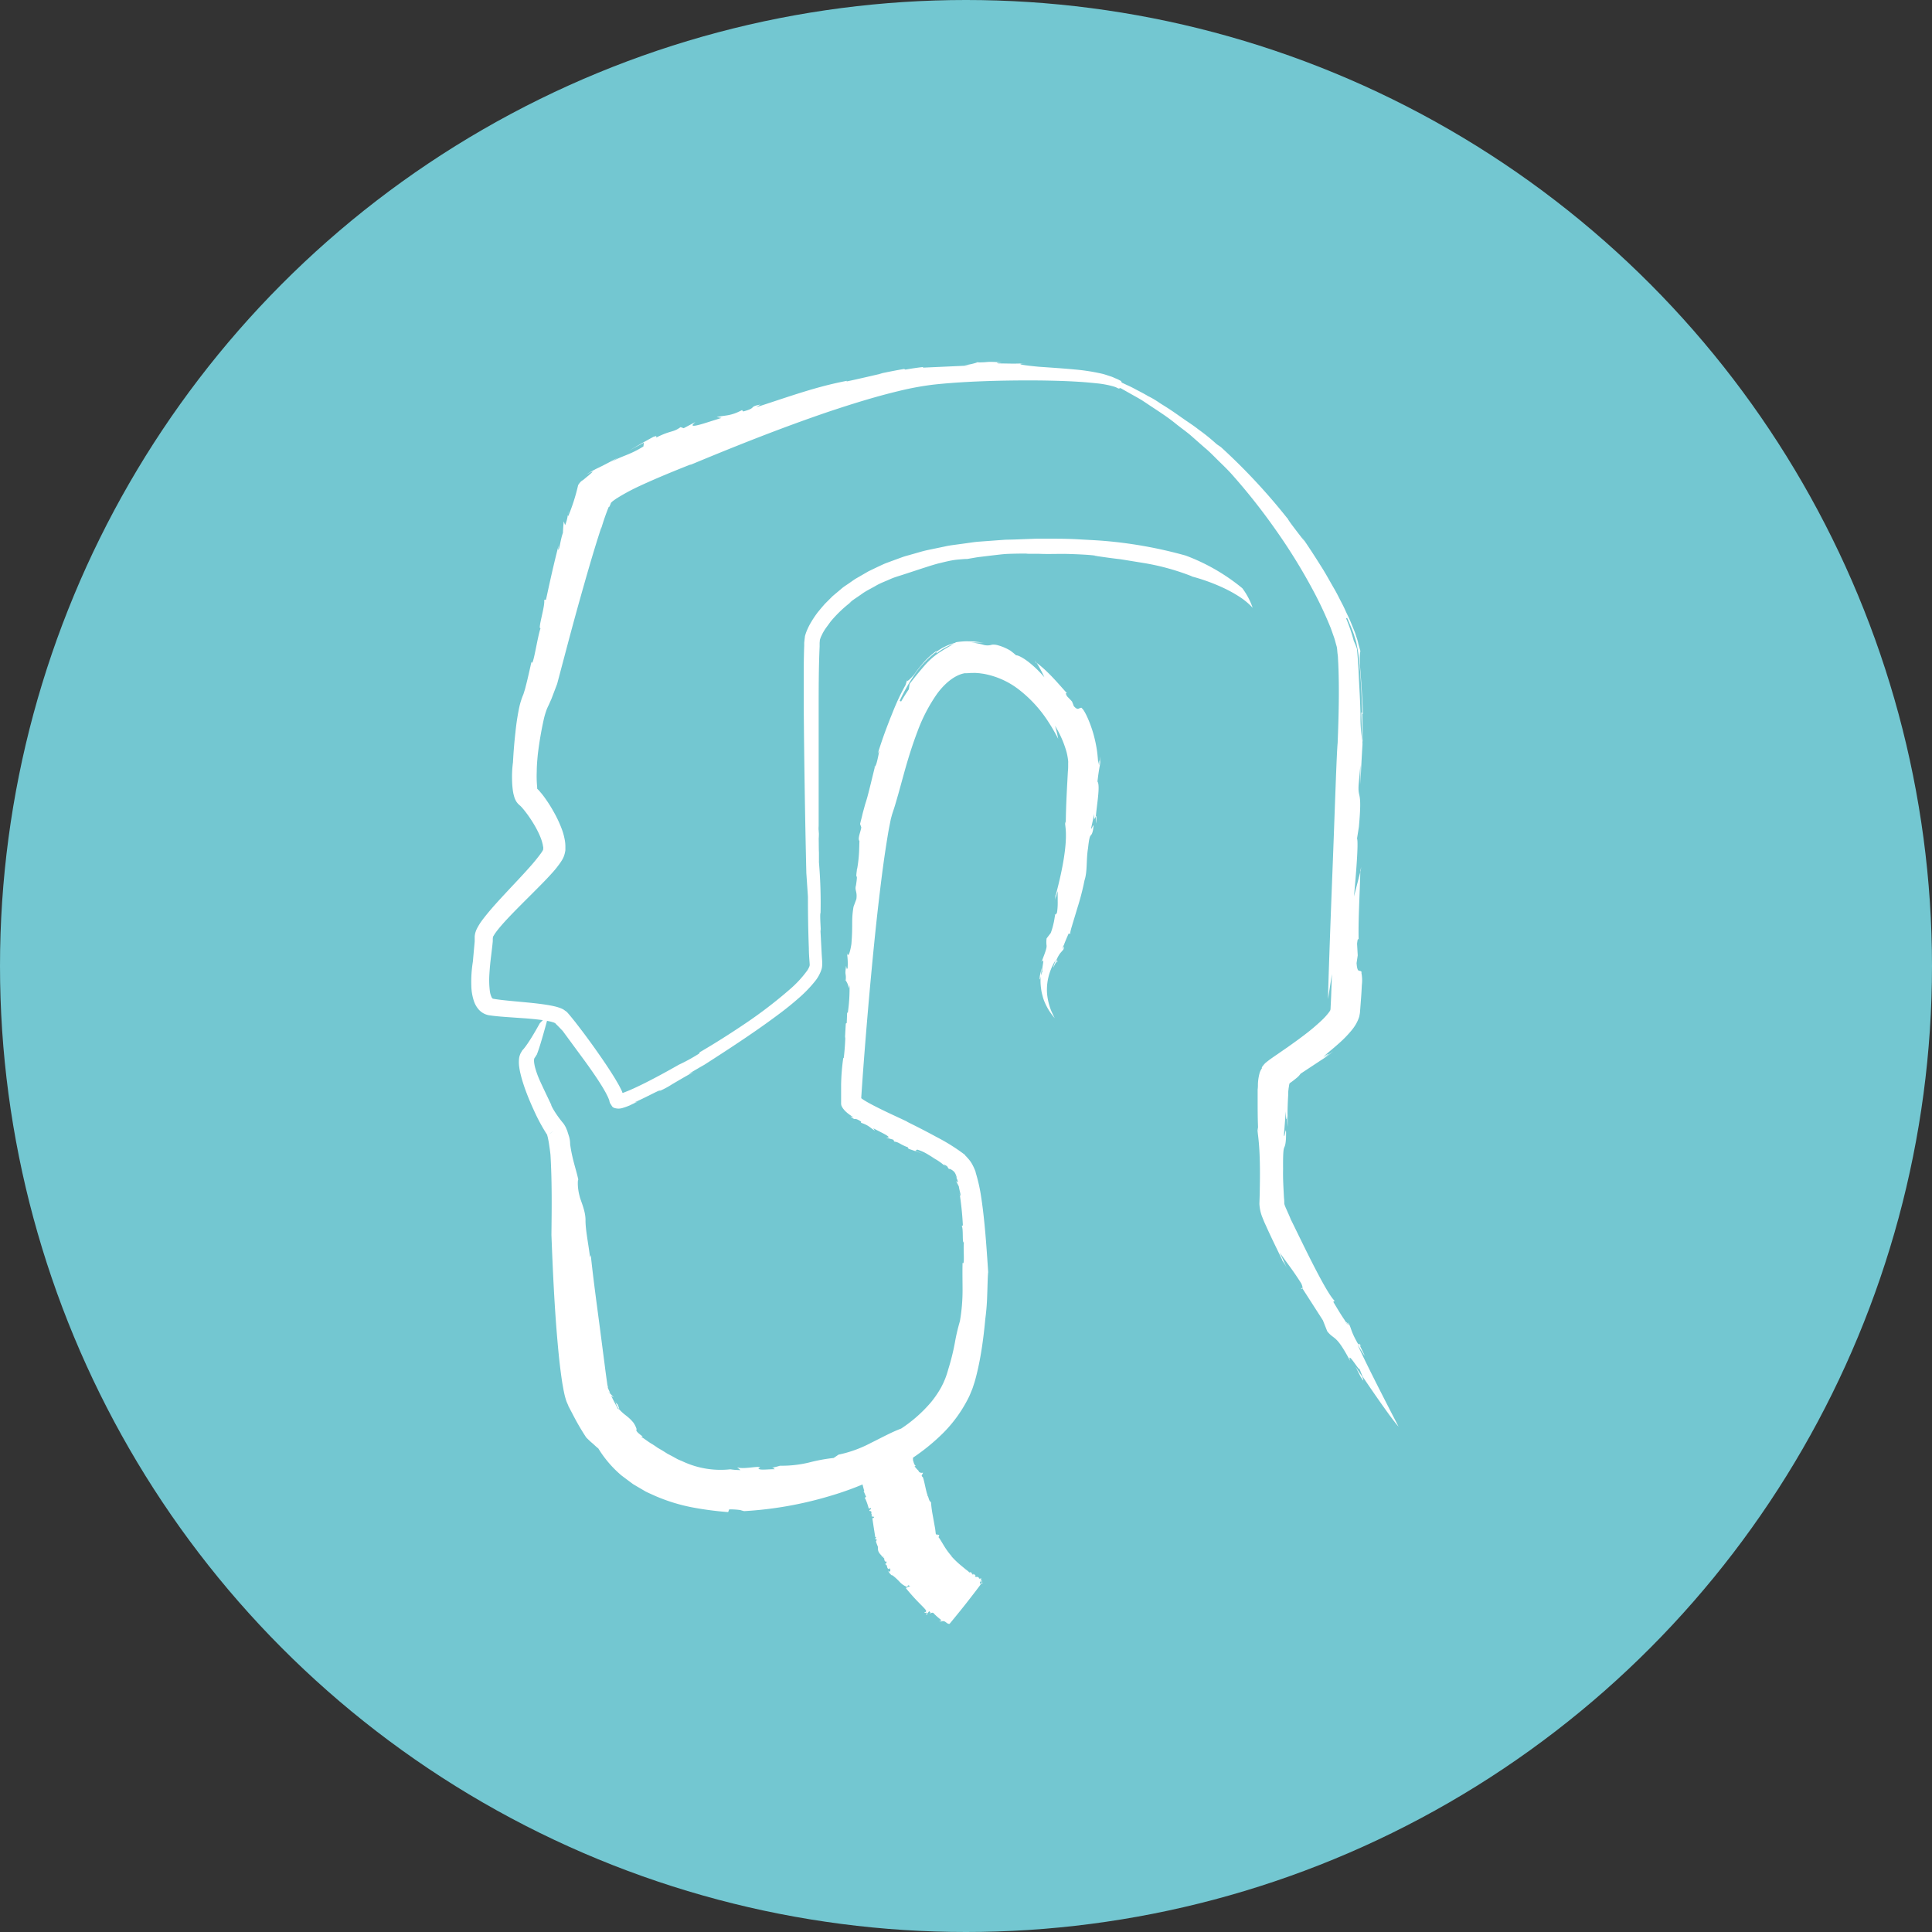 <?xml version="1.0" encoding="UTF-8"?> <svg xmlns="http://www.w3.org/2000/svg" viewBox="0 0 500 500"><rect x="0" y="0" width="500" height="500" fill="#333333" stroke="none"/> <defs> <style>.cls-1{fill:#73c7d1;}.cls-2{fill:#fff;}</style> </defs> <g id="Layer_14" data-name="Layer 14"> <circle class="cls-1" cx="250" cy="250" r="250"></circle> </g> <g id="Layer_10" data-name="Layer 10"> <path class="cls-2" d="M165.28,284.85c.36-.16.54-.26,0,0Z"></path> <path class="cls-2" d="M252.55,93.74h.3c.21-.06.41-.1.61-.14Z"></path> <path class="cls-2" d="M299.71,104l.25.16S300,104.16,299.71,104Z"></path> <path class="cls-2" d="M147.19,132.24a3.06,3.06,0,0,0-.21.84A6.82,6.82,0,0,1,147.19,132.24Z"></path> <path class="cls-2" d="M211.77,219.28v.21c0-.17,0-.35,0-.52Z"></path> <path class="cls-2" d="M211.87,220.25c0,1.06-.07-.3-.09-.76-.05,1.17,0,2.35,0,3.55C211.87,223,211.82,220.77,211.87,220.25Z"></path> <path class="cls-2" d="M307.88,149l-.46-.12Z"></path> <path class="cls-2" d="M157.29,131.18c-.06.19-.13.41-.19.58A1.92,1.92,0,0,0,157.29,131.18Z"></path> <path class="cls-2" d="M283.54,143.91l-.29.14C283.5,144,283.56,144,283.54,143.91Z"></path> <path class="cls-2" d="M253.46,93.61l.35,0Z"></path> <path class="cls-2" d="M333.19,134s0,.13.07.24l.08.1Z"></path> <path class="cls-2" d="M348.7,342.63a.38.38,0,0,0,.06-.18l-.71-.61A6.31,6.31,0,0,0,348.7,342.63Z"></path> <path class="cls-2" d="M352.57,191.72c0,.06.05.2.08.21,0-1.05,0-3.82-.1-7.37l-.26-.22Z"></path> <path class="cls-2" d="M343.7,258.55l1-6.47c-.06,1.71-.12,3.35-.17,4.91s-.13,2.84-.19,4.15a1.07,1.07,0,0,1-.1.36c0,.08,0,.06-.11.2l-.29.41a16.94,16.94,0,0,1-1.72,1.89,51.66,51.66,0,0,1-4.28,3.64c-1.48,1.14-3,2.23-4.51,3.3l-2.31,1.6c-.48.36-2.35,1.54-3.6,2.62a7.44,7.44,0,0,0-.9,1.13l0,0,0,0,.12.07h0l-.05.08-.1.16-.18.31a4.09,4.09,0,0,0-.29.68,12.46,12.46,0,0,0-.47,3c0,.45,0,.89-.07,1.34l0,1c0,.62,0,1.25,0,1.88,0,2.52,0,5.12.15,7.91l-.18-1c-.09,1.32.31,2.35.51,6.67.1,2.16.16,5.14.07,9.38,0,1.17-.06,2.43-.1,3.78a10.89,10.89,0,0,0,.67,3.25c.4,1,.64,1.6,1,2.35,1.25,2.81,2.67,5.69,4.28,9l-.08,0a12.57,12.57,0,0,1,1.52,2.63l-2.13-4.63c1.72,2.52,3.43,4.57,5.57,8,.36.78.36,1.12.29,1.27l5.31,8.27,1.13,2.85c1.87,2.36,2.15.55,5.93,7.66-.93-3,2.58,3.06,2.41,2,.13.4.5,1.26.78,2,2.66,3.95,7.75,11.34,9.33,13,0,0-8.65-16.63-10.63-21.3,3.47,5.74,1.05,1.42.57.16l-.42-.26c-2-3.47-1.57-3.76-2.54-5.52,0,0-.05.11-.06.18l.2.18c0,.21-.09.15-.26,0-.06.1-.24,0-.81-.94l.16.15c-1-1.37-2.45-3.86-3.1-4.94l.36-.26c-2.32-2.05-9.59-17.59-11.36-21.07-.35-.93-.81-1.88-1.22-2.83a6.48,6.48,0,0,1-.26-.63,2.65,2.65,0,0,1-.2-.64c0-.45,0-.86-.08-1.51-.12-2.38-.29-4.86-.23-7.37-.07-8,.49-4,.75-8,.15-5-.45,1-.52-1l.47-6c.08,3.46.3,1.58.45.95,0-1.59.07-3.45.18-5.29,0-.45,0-.89.08-1.34,0-.25.07-.49.1-.73a4.82,4.82,0,0,1,.12-.68c.05-.23.31-.31.46-.44l.58-.43.75-.6a5.09,5.09,0,0,0,1.11-1.17l5.55-3.66a24.89,24.89,0,0,0,2.93-2.17,17.44,17.44,0,0,1-2.65,1.71c2.43-1.59,1-.94.05-.25.81-.77,2.41-2,4.27-3.68a29.33,29.33,0,0,0,2.91-3c.24-.29.49-.6.73-.94a10,10,0,0,0,1.31-2.53,3.53,3.53,0,0,0,.17-.73,4.43,4.43,0,0,0,.11-.73c.1-1.33.2-2.62.29-3.83s.14-2.19.18-3.1a9.83,9.83,0,0,0-.13-3.29h.14c-.54-1-1.14.57-1.37-2.42l.3-2-.17-3c.22-2,.35-1,.41-1-.14-4.89.28-11.7.43-17.61L350.41,232c.46-5,1.22-14,.79-15l.48-3c.91-10-.33-7-.06-11l.45-5v5c.23-5,.34-7,.58-11v0a1.54,1.54,0,0,1-.06.5l0-.71a35,35,0,0,1-.49-6.75c-.07-2.51-.16-4.74-.31-7.36s-.19-5.54-.62-9.78a16.82,16.82,0,0,0-.8-2,45,45,0,0,0-2-5.87l.26-.11c.33.67.64,1.46,1,2.31s.71,1.74,1,2.77a12.3,12.3,0,0,1,.45,1.56c.1.56.21,1.13.31,1.7a34.2,34.2,0,0,1,.41,3.4c.45,4.52.62,9.18.76,13l.17.13c-.16-4.5-.52-9.61-.78-12.64,0-.74-.06-2.06,0-2.86s.09-1.12.38.29c-.2-.95-.53-2-.8-3a8.8,8.8,0,0,0-.39-1.43l-.43-1.31c-.3-.83-.62-1.56-.91-2.27-.55-1.43-1.18-2.59-1.67-3.7s-1-2-1.5-3-.92-1.79-1.41-2.63c-1-1.7-1.91-3.44-3.23-5.53s-2.9-4.6-5.15-7.85c.25.38.49.77.71,1.17-1.91-2.49-3.84-4.94-4.25-5.72a157,157,0,0,0-17.32-18.6l-1.12-.77a49.28,49.28,0,0,0-4.64-3.75c-1.11-.89-2.31-1.67-3.48-2.47-2.24-1.56-3.58-2.56-6.23-4.18h0l-.49-.32,0,0a22,22,0,0,0-2.72-1.62c-.11,0-.23-.21-3.37-1.82-1-.55-1.56-.81-2.27-1.13l-1.22-.57c-.14,0-.19-.25-.28-.4s-.26-.17-.41-.27a7.46,7.46,0,0,0-1.11-.51c-.28-.12-.58-.27-.87-.38l-.85-.28c-.58-.19-1.15-.39-1.72-.52a51.23,51.23,0,0,0-7.09-1.1c-2.18-.21-4.69-.39-9.19-.7-4.31-.4-6.4-.77-3.53-.87-4,.08-1.8.08-7,0-.81-.16-.25-.19.91-.26-4.65-.31-2.87,0-6.38,0a16.14,16.14,0,0,1-3.33.73l1.37.08-12.16.55.15-.17c-1.56.17-3.11.41-4.64.67l-.32-.16c-2.19.36-4.35.8-6.5,1.26l.9-.12c-1.52.33-6.46,1.51-9.3,2.09l.07-.16c-8.06,1.55-14.39,3.9-23.46,6.84l1.08-.7c-3.22.64-.68.77-4.43,1.79l-.32-.35c-3.06,1.61-4.24,1.26-6.55,1.81l1.25.2-4.24,1.34c-4.67,1.46-3.11.28-2.55-.26l-3,1.59-.81-.28c-2,1.46-2.34.73-6.2,2.65-.41-.07.55-.59-.84-.13-2.1,1.14-4.17,2.31-6.24,3.55,1.27-.72,2.53-1.38,3.8-2.06l-.14,1c-3.82,2.36-5.57,2.37-8.39,4.07.63-.41,1.26-.85,1.89-1.24-2.33,1.27-3.61,1.93-4.67,2.45-.54.28-1,.46-1.54.77a12.4,12.4,0,0,0-2,1.24l.86-.53a4.22,4.22,0,0,1,.6-.23c.12,0,.15,0,0,.14s-.39.34-.94.84c-.88.7-1.18,1-1.47,1.2a3.27,3.27,0,0,0-.52.37,5,5,0,0,0-.71.93,50.13,50.13,0,0,1-2.55,8,.45.45,0,0,1-.11-.39,10.51,10.51,0,0,1-.71,2.75l-.36-1q-.14,1.5-.21,3c-.68,1.82-.9,4.65-1.24,4.3l.13-1.09c-1.22,4.68-2.25,9.36-3.26,14.05l-.48.09c.3,1.54-1.73,7.61-.94,7.31-.88,2.57-1.95,10.42-2.34,8.69-.52,2.25-.95,4.28-1.42,6.06-.11.42-.22.93-.34,1.28l-.33,1.05a19.65,19.65,0,0,0-1.06,3.31,60.44,60.44,0,0,0-1,6.5c-.26,2.31-.49,4.83-.64,7.8a27.63,27.63,0,0,0-.24,4.43,22.66,22.66,0,0,0,.25,3.17l.11.58.18.68a5.26,5.26,0,0,0,.57,1.31,1.54,1.54,0,0,0,.21.29c0,.05.11.07.1.15l.13.13.26.26.13.12.07.06,0,0h0l.12.09.36.37c2.32,2.64,4.8,6.77,5.39,9.42.1.33.1.57.17.85s0,.47,0,.5,0,.09,0,.13l0,.08-.08.17a8.46,8.46,0,0,1-.51.79,44.77,44.77,0,0,1-2.84,3.49c-2,2.27-4.08,4.42-6.11,6.61s-4.09,4.38-6.15,7.08a15.4,15.4,0,0,0-1.51,2.42l-.18.4-.17.52a5.43,5.43,0,0,0-.17,1.07l0,.63,0,.57c-.15,1.67-.31,3.41-.47,5.23a32.57,32.57,0,0,0-.4,6.32,13.36,13.36,0,0,0,.65,3.83,6.4,6.4,0,0,0,1.25,2.23,4.63,4.63,0,0,0,2.68,1.5c1.8.26,3.33.37,5,.49l4.72.33c1.54.13,3,.27,4.44.48.7.11,1.37.24,2,.39l.41.13.21.06.13.07a.72.72,0,0,1,.29.17l.14.17c.55.52,1.16,1.17,1.74,1.78l5.88,8c1.09,1.51,2.2,3.09,3.27,4.71.52.82,1.06,1.64,1.53,2.47.24.42.48.83.68,1.24l.31.62.38.9c0,.24.11.46.17.7l.29.46.3.46a1.25,1.25,0,0,0,.44.32,3.54,3.54,0,0,0,2.37,0c.45-.13.93-.31,1.27-.44l.66-.29,1-.48,1.19-.57a3.45,3.45,0,0,1-1.19.37c2.43-1,6.93-3.48,6.71-3.11l-.56.32a22.06,22.06,0,0,0,3.61-1.9c2-1.17,4.37-2.57,5.64-3.21l-1.46.58,4.16-2.43-1.08.71c8.81-5.64,15.13-9.83,21.1-14.35,1.49-1.13,2.94-2.31,4.38-3.58a33.19,33.19,0,0,0,4.19-4.32,9.48,9.48,0,0,0,1.73-3.15,4.25,4.25,0,0,0,.17-1.18v-.53l0-.38-.11-1.56c-.11-2.15-.23-4.42-.36-6.85.33,2.58-.24-3.84.05-4.1a125.5,125.5,0,0,0-.42-13.14s0,0,0-.28l-.07-7.06c.44,4.21-.37-5.07,0-1.21,0-9.21,0-19.8,0-30.76,0-5.46,0-11.07.25-16.5l0-.51c0-.16,0-.28,0-.42l.07-.81c.1-.25.16-.49.27-.75l.39-.81c.28-.54.61-1.08,1-1.61s.73-1,1.12-1.54a32.89,32.89,0,0,1,5.55-5.26l-.76.48c1-.86,2.17-1.55,3.3-2.37s2.44-1.42,3.63-2.12,2.49-1.15,3.63-1.67,2.27-.82,3.21-1.13c3.79-1.22,8.31-2.78,9.85-3.08,1.07-.27,2.13-.52,3.08-.69s1.82-.22,2.48-.28c1.32-.11,1.86-.09.92,0,1.17-.17,2.31-.41,3.49-.57l3.63-.44c1.26-.13,2.57-.33,4-.38s2.94-.08,4.59-.07c.56.11,2,0,3.77.07s4,0,6.11,0c4.25.09,8.24.35,8.32.57l.08,0c2.09.31,4.14.6,6.2.83l6.15,1a61.39,61.39,0,0,1,12.38,3.45,4.75,4.75,0,0,1-.47-.09,49.31,49.31,0,0,1,8.58,3.08,33.85,33.85,0,0,1,4,2.21,17.59,17.59,0,0,1,3.5,2.91,18.41,18.41,0,0,0-2.67-5.06,51.18,51.18,0,0,0-14.64-8.45,113.1,113.1,0,0,0-22.18-3.89c-1.86-.13-3.72-.21-5.57-.32s-3.72-.15-5.57-.16-3.71,0-5.57,0l-5.58.21-2.22.05-2.23.16-4.46.33c-.74.05-1.48.14-2.22.25l-2.22.31-2.23.3c-.74.1-1.48.21-2.21.38l-4.42.92c-1.47.3-2.91.78-4.36,1.17-.73.22-1.46.39-2.18.64l-2.14.78-2.14.79c-.71.27-1.4.62-2.09.93l-2.52,1.21-2.43,1.41c-.41.24-.82.46-1.21.71l-1.16.81c-.77.56-1.57,1-2.3,1.66l-2.18,1.83-2,2c-.64.72-1.26,1.46-1.87,2.21a26.45,26.45,0,0,0-1.66,2.46,16.55,16.55,0,0,0-1.37,2.83c-.09.28-.19.57-.26.85l-.11.86-.09.86c0,.29,0,.47,0,.72-.07,1.84-.1,3.63-.12,5.42,0,3.58,0,7.15,0,10.71q.17,21.39.67,42.74l.41,6.1c0,4.2.06,8.69.24,13.38,0,1.17.09,2.36.18,3.59.05.84.06.64,0,1a5.29,5.29,0,0,1-.59,1.16,28.66,28.66,0,0,1-4.58,4.94,117.39,117.39,0,0,1-11.4,8.74c-4,2.7-7.94,5.2-11.82,7.46l-.21.38a45,45,0,0,1-5.23,2.87c-2.87,1.64-5.78,3.23-8.72,4.71-1.47.73-2.95,1.45-4.43,2.06l-1.08.43-.2.07s-.12,0-.16,0a.52.52,0,0,0-.06-.16s0-.05,0-.07l-.18-.41-.38-.75c-.26-.51-.53-1-.8-1.44-.53-.94-1.1-1.83-1.67-2.72-1.14-1.78-2.33-3.5-3.53-5.21s-2.43-3.39-3.68-5.06l-1.91-2.49-1-1.24c-.37-.45-.62-.76-1.18-1.38l-.86-.62a6.18,6.18,0,0,0-.8-.37,11.37,11.37,0,0,0-1.35-.42c-.85-.2-1.65-.35-2.45-.47-1.59-.24-3.14-.41-4.68-.56l-4.57-.43c-1.48-.15-3-.3-4.33-.54a.3.3,0,0,1-.2-.08s0-.06-.09-.09a1.12,1.12,0,0,1-.13-.21,5.23,5.23,0,0,1-.47-1.63,23.13,23.13,0,0,1-.11-4.44c.09-1.55.25-3.13.45-4.73l.29-2.42.13-1.28c0-.4,0-1.08.06-1s0-.07,0-.13.09-.19.17-.31a9,9,0,0,1,.52-.81c.41-.57.89-1.15,1.38-1.73,1-1.16,2.08-2.3,3.18-3.44,2.2-2.26,4.47-4.48,6.72-6.76,1.13-1.14,2.25-2.29,3.35-3.52.55-.61,1.09-1.24,1.64-2a13.17,13.17,0,0,0,.81-1.17,5.82,5.82,0,0,0,.75-1.68,8.88,8.88,0,0,0,.21-1l0-.86a8.86,8.86,0,0,0-.12-1.59,16.26,16.26,0,0,0-.69-2.71,30.79,30.79,0,0,0-2.13-4.64,36.8,36.8,0,0,0-2.67-4.17c-.26-.34-.51-.68-.81-1a6.7,6.7,0,0,0-.45-.53l-.27-.28-.13-.13,0,0,0,0,.08.09h0a.31.31,0,0,1-.11-.16.36.36,0,0,1,0-.1.09.09,0,0,0,0-.05l0-.2a29.42,29.42,0,0,1-.11-4.05c0-1.42.13-2.86.26-4.28a90.45,90.45,0,0,1,1.64-9.59,21.4,21.4,0,0,1,.77-2.44c.08-.16.15-.32.22-.48l.21-.43.69-1.55,1.49-3.91q1.35-5.1,2.73-10.3t2.8-10.31c1.92-6.84,3.86-13.7,5.94-20l-.09.5c.29-1,.61-2,.93-2.93s.66-1.82,1-2.68c.13-.19.21-.19.18,0l.09-.28.08-.17.14-.33a1.8,1.8,0,0,0,.09-.28l.06-.11a.3.3,0,0,1,.08-.07l.12-.12.16-.15.25-.19c.34-.24.68-.5,1.12-.76a53.1,53.1,0,0,1,5.89-3.14c4.33-2,9-3.9,13.18-5.55l-.45.26c12-5,23.93-9.74,35.93-13.82,6-2,12-3.88,18.08-5.34a76,76,0,0,1,9-1.67c3.06-.34,6.18-.56,9.31-.73,6.27-.32,12.57-.41,18.86-.35,3.15.05,6.3.13,9.43.33,1.57.09,3.13.24,4.68.4a24.15,24.15,0,0,1,4.41.82l.48.15c.17.07.36.17.53.25l.27.13a1.12,1.12,0,0,0,.37-.08.28.28,0,0,1,.3.05l.26.15,2.07,1.17,2.07,1.16,1,.59,1,.66c2.63,1.78,5.34,3.43,7.81,5.46,1.25,1,2.55,1.91,3.77,2.94l3.6,3.17c1.23,1,2.35,2.18,3.5,3.31s2.31,2.23,3.39,3.42A157.46,157.46,0,0,1,330,136.91a147.67,147.67,0,0,1,10.25,16.67,97.78,97.78,0,0,1,4.16,9l.81,2.29c.28.77.42,1.48.65,2.22s.19,1.46.3,2.18a8.25,8.25,0,0,1,.1,1.18l.07,1.24c.3,6.7.11,13.72-.16,20.62-.27,2.55-.74,17.85-1.34,33.16S343.7,256.09,343.7,258.55Z"></path> <path class="cls-2" d="M337,333.5l-.12-.19C336.58,333.48,336.85,333.7,337,333.5Z"></path> <path class="cls-2" d="M352,225.35c0,.13,0,.25,0,.37l.33-1.38Z"></path> <path class="cls-2" d="M333.25,291.6c0-3.33,0-3.48-.14-3A23,23,0,0,0,333.25,291.6Z"></path> <path class="cls-2" d="M352.17,356.38c.93,1.5.72.83.34-.15l-1.71-2.54C351.28,354.56,351.68,355.49,352.17,356.38Z"></path> <path class="cls-2" d="M351.78,348.05l.51.32C351.67,347.54,351.62,347.62,351.78,348.05Z"></path> <path class="cls-2" d="M199.72,379.78c-.22,0-.32,0,0,0Z"></path> <path class="cls-2" d="M218.82,253.91a1.09,1.09,0,0,1,0-.18,2.48,2.48,0,0,1-.17-.38Z"></path> <path class="cls-2" d="M221.67,225.17a1.16,1.16,0,0,0,0-.18C221.66,225,221.61,225,221.67,225.17Z"></path> <path class="cls-2" d="M247.25,304.27a1.9,1.9,0,0,0,.17.35C247.37,304.51,247.32,304.4,247.25,304.27Z"></path> <path class="cls-2" d="M159.27,362.83l.07.09a2.11,2.11,0,0,1-.06-.29Z"></path> <path class="cls-2" d="M159.76,363.16c.19.56-.26,0-.42-.24a4,4,0,0,0,.86,1.73C160.39,364.54,159.75,363.5,159.76,363.16Z"></path> <path class="cls-2" d="M138.73,273.19l-.13.3A3,3,0,0,0,138.73,273.19Z"></path> <path class="cls-2" d="M249.85,299a5.22,5.22,0,0,1,.43.39A2,2,0,0,0,249.85,299Z"></path> <path class="cls-2" d="M142.57,285.74l.23.06C142.67,285.71,142.6,285.71,142.57,285.74Z"></path> <path class="cls-2" d="M218.66,253.35l0-.21A1.6,1.6,0,0,0,218.66,253.35Z"></path> <path class="cls-2" d="M226.17,198.5a.26.26,0,0,0,.21-.1l0-.07Z"></path> <path class="cls-2" d="M275.17,245.42a.24.24,0,0,0,.14,0v-.58A2.54,2.54,0,0,0,275.17,245.42Z"></path> <path class="cls-2" d="M246.94,166.55c0-.05.11-.11.11-.14a13.53,13.53,0,0,0-4.72,2.3l.07.36A17.3,17.3,0,0,1,246.94,166.55Z"></path> <path class="cls-2" d="M273.86,191.2a30,30,0,0,0-.82-3.37,26.93,26.93,0,0,1,2.91,6.53,15.37,15.37,0,0,1,.49,2.61,3.09,3.09,0,0,1,0,.51v.6c0,.52,0,1-.07,1.56-.22,4.21-.49,8.3-.55,13.59l-.13-.6c-.15.76.21,1.39.17,3.93s-.48,7.06-2.65,15.16h-.08a4.12,4.12,0,0,1-.28,1.67c.3-.9.59-1.81.88-2.75,0,.87,0,1.69,0,2.57a16.89,16.89,0,0,1-.17,2.91c-.16.45-.35.57-.49.59l-.21,1.26-.11.62-.12.5a16.89,16.89,0,0,1-.7,2.37l-1.07,1.4a7.13,7.13,0,0,0,0,1.92c0,.73-.33,1.62-1.34,4.23.62-.89.51-.23.37.65s-.29,1.95-.06,1.63a8.35,8.35,0,0,0-.51,1.45,14.52,14.52,0,0,0,.12,3.16,10.78,10.78,0,0,0,.36,1.76,9.9,9.9,0,0,0,.55,1.67A15.59,15.59,0,0,0,271.8,262a16.83,16.83,0,0,0,1.16,1.5s-.37-.7-.87-1.82a15.68,15.68,0,0,1-1.12-4.66,14,14,0,0,1,.7-5.31,14.7,14.7,0,0,1,1.6-3.34c-.76,1.91-.74,2.23-.6,1.9a14.49,14.49,0,0,1,.82-1.54l-.08-.31c1-2.23,1.47-2,2-3.07,0,0-.09,0-.15,0v.17c-.12.07-.15,0-.14-.15s-.13-.15.14-.73v.13c.33-.94,1-2.5,1.32-3.19l.38.13a5,5,0,0,1,.16-1c.1-.44.29-1,.44-1.55.36-1.17.8-2.62,1.24-4.1a65.6,65.6,0,0,0,1.87-7.22c.78-2.33.41-5.36.91-8.31.5-4.74.77-2.33,1.29-4.7.46-3-.51.57-.46-.63l.78-3.54c-.07,2.08.24,1,.42.6.25-3.09,1.18-8,.41-9,.25-2.1.43-3.17.57-3.94a7.69,7.69,0,0,0,.1-2.52c0,.37,0,.93-.09,1.43s-.13.76-.21.78a4.07,4.07,0,0,0,.11-1c0-.18,0-.22-.06-.15a5.3,5.3,0,0,0-.21,1c0-.28-.06-.94-.11-1.56s-.13-1.38-.24-2.15a34.29,34.29,0,0,0-1.1-4.87c-1-3.22-2.38-5.93-2.88-6l.13-.07c-.86-.23-.86.93-2.13-.46-.14-.41-.3-.79-.46-1.19-.41-.47-.86-.92-1.3-1.37-.6-1.12-.1-.73,0-.77-2.07-2.27-4.79-5.6-7.86-7.88a30.66,30.66,0,0,1,2,3.74,28.39,28.39,0,0,0-4-3.89c-1.48-1.16-2.9-1.88-3.29-1.78-.49-.44-1-.85-1.53-1.24a12.8,12.8,0,0,0-3.2-1.37,3.88,3.88,0,0,0-1.54-.15,3.86,3.86,0,0,1-2.11.06,14.15,14.15,0,0,0-1.59-.38l-.81-.16-.87-.09.86,0,.82,0c.54,0,1.09,0,1.63.09-.81-.17-1.5-.2-2.13-.3s-1.24-.07-1.81-.1a14.4,14.4,0,0,0-1.73.05,15.19,15.19,0,0,0-1.93.26l0,0a.84.84,0,0,1,.36,0l-.47.17c-.34.39-2,1.19-4,2.53a18.82,18.82,0,0,0-3.65,3.26c-1.12,1.28-2.34,2.75-3.9,4.78l-.18,1.36c-.7,1-1.37,2.09-2,3.17l-.38-.18A50.21,50.21,0,0,1,236.4,175a24.33,24.33,0,0,1,5.93-6.3l0-.23a20.31,20.31,0,0,0-3.5,3.2c-.47.57-.93,1.12-1.32,1.62s-.72,1-1,1.36c-.61.71-2.28,2.52-1.58.88-.22.59-.39,1.18-.58,1.77a51.27,51.27,0,0,0-2.51,5.08c-.6,1.36-1,2.47-1.47,3.58-.85,2.23-1.77,4.49-3.2,9.05l.41-.75c-.39,1.86-.71,3.7-1.14,4.13-.69,2.75-1.34,5.57-2,8-.17.6-.34,1.16-.51,1.66-.19.69-.37,1.36-.55,2s-.27,1.17-.42,1.71-.25,1-.37,1.48l.31.88c-.16,1.18-1,2.88-.48,3.53l-.08,2.55a35,35,0,0,1-.47,4.43h0l-.08.34s0,0,0,0c-.52,3.62.36,0-.26,4.15-.4,1.31.37,1.53.1,3.55l-.74,2c-.61,3.65-.12,4.33-.55,9.66-.4,2.54-.94,3.74-1.21,2a17.21,17.21,0,0,1,.23,4.21c-.23.45-.25.12-.38-.58-.43,2.73.06,1.71-.11,3.78a5,5,0,0,1,.82,2.05l.17-.79a43.87,43.87,0,0,1-.45,7.14l-.17-.11-.11,2.72-.24.15-.22,3.88.1-.53c0,.91-.18,3.9-.42,5.6l-.11-.07a54.81,54.81,0,0,0-.56,6.91c0,.58,0,1.17,0,1.77,0,.3,0,.6,0,.91V284l0,.73,0,.73,0,.18v.05c.09,0,0,0,0,0l0,.1.09.37a5.09,5.09,0,0,0,.38.68c.16.2.32.41.5.61a9.41,9.41,0,0,0,1.26,1.06c.34.25.66.44,1,.66l-.84-.26c.85.71,1,.69,1.25.69s.49,0,1.52.66l0,.32c2,.63,2.36,1.3,3.58,2.05L226,292l2.36,1.21c2.58,1.34,1.41,1.19.94,1.2l1.91.55.21.47c1.46.24,1.27.66,3.62,1.52.13.21-.47,0,.27.42,1.3.44,2.59.89,3.86,1.36l-2.29-.9.49-.32c2.47.79,3.07,1.6,4.7,2.35l-1.16-.47a13.75,13.75,0,0,1,3.82,2.55c-.32-.34-.85-.88.09-.3.69.44.25.4.79.89a.57.57,0,0,1,.44.09,1.84,1.84,0,0,1,.33.18,3.14,3.14,0,0,1,.32.25,1.93,1.93,0,0,1,.52.64,3.41,3.41,0,0,1,.21.49,3,3,0,0,1,.17.58c-.05,0-.1,0-.17-.11a3.44,3.44,0,0,1,.48,1.35l-.49-.34c.26.43.49.91.73,1.39.13,1,.66,2.55.38,2.45l-.18-.58a78.68,78.68,0,0,1,.84,8.21l-.3.14c.5.79.05,4.54.57,4.25-.22,1.58.28,6.21-.35,5.29-.06,2.74,0,4.86,0,7.12a46.73,46.73,0,0,1-.69,8,51.13,51.13,0,0,0-1.32,5.67,59.17,59.17,0,0,1-1.7,6.8,22.75,22.75,0,0,1-.82,2.49l-.48,1.11-.53,1.05a26.39,26.39,0,0,1-2.61,3.83,36.24,36.24,0,0,1-7.75,6.84c-2.34.85-5,2.32-7.77,3.68a31.87,31.87,0,0,1-8.42,3.06c-.42.28-.84.58-1.27.86a44.67,44.67,0,0,0-6.38,1.18,30.19,30.19,0,0,1-7.51.83,20.32,20.32,0,0,1-2.11.53.78.78,0,0,1,.73.39c-1.45-.08-4.32.4-4.17-.31l.36-.08c.17-.68-4.3.52-5.91-.13l.88.74-1.35-.06-1.28-.14.69-.1a23.13,23.13,0,0,1-13.11-2c-.44-.19-.89-.36-1.31-.57l-1.24-.69-1.28-.67-1.25-.79-1.32-.77c-.42-.3-.86-.6-1.33-.9-1-.55-1.87-1.3-3-2,.81.12.33-.09-.2-.52s-1.21-1-.9-1.37a6,6,0,0,0-.82-1.69,10.22,10.22,0,0,0-1.2-1.26c-.42-.38-.9-.72-1.34-1.09a12.3,12.3,0,0,1-1.21-1.18s-.1,0-.23,0c-.62-1.12-1.21-2.26-1.8-3.47,1.09.76.54.28,0-.29s-1.23-1.14-.25-.36c-.13-.31-.26-.62-.44-1a2.84,2.84,0,0,1-.16-.38,1.16,1.16,0,0,1,0-.18c0-.14,0-.2-.07-.4s-.09-.56-.14-.84c-.18-1.26-.38-2.68-.56-4.16-.39-3-.8-6.14-1.21-9.33-.85-6.44-1.77-13.13-2.44-19.44l-.19.57c-.37-3.2-1.2-7.15-1.17-9.61s-1.36-5.26-1.52-6.2c-.74-2.62-.42-5.13-.28-4-.58-2.85-1.63-5.42-2.18-9.46a7,7,0,0,0-.4-2.36c-.09-.29-.19-.59-.28-.9s-.28-.69-.42-1.05a7.67,7.67,0,0,0-.4-.71l-.22-.33-.14-.17c-.19-.21-.37-.45-.56-.69-1.49-1.9-2.69-4-2.48-4.13h-.06c-1-2.13-2-4.16-2.95-6.27a23.65,23.65,0,0,1-1.15-3.21c-.27-1.06-.45-2.25-.06-2.6l.23-.36.24-.41s0,.12-.09.31c.74-1.88,1.24-3.67,1.77-5.49l.76-2.71c.13-.45.23-.91.38-1.35s.35-.87.52-1.3a3.86,3.86,0,0,0-1.35,1.18c-.37.42-.78.83-1.18,1.23-.69,1.25-1.4,2.49-2.14,3.69-.37.6-.75,1.18-1.14,1.75-.19.27-.39.55-.59.81l-.3.38-.36.4c-.1.14-.17.3-.26.44a2.55,2.55,0,0,0-.25.46,5.06,5.06,0,0,0-.31,1,8.66,8.66,0,0,0,0,2.3,17,17,0,0,0,.35,1.88c.28,1.19.63,2.3,1,3.4.76,2.18,1.64,4.27,2.6,6.34a47.63,47.63,0,0,0,3.37,6.16h0c.65-.47-1.46,1.08,1.47-1.06l0,0-.13.11-.25.19a6.15,6.15,0,0,1-.52.37,6.05,6.05,0,0,1-.55.32c-.11.06,0,0-.07,0s0,0,0,0,0,.07,0,.1l.14.51c.09.46.19.88.27,1.4.16,1,.3,2,.42,3.07.41,6.79.33,13.79.25,20.76.32,8.46.7,16.93,1.39,25.45.36,4.29.74,8.51,1.44,13l.32,1.78c.15.69.22,1.16.52,2.17a8.77,8.77,0,0,0,.54,1.43l.15.35a1,1,0,0,0,.15.35l.29.56.69,1.31A62.56,62.56,0,0,0,151.7,372c.49.5,1,1,1.55,1.46s1,.95,1.59,1.39a29,29,0,0,0,6,7l2,1.5,1,.74,1.09.65,2.19,1.28c.76.38,1.55.71,2.32,1.07a46.06,46.06,0,0,0,9.63,3,85.8,85.8,0,0,0,9.38,1.24l.26-.7a18.63,18.63,0,0,1,2.88.17,10.21,10.21,0,0,0,1,.28,96.46,96.46,0,0,0,22.1-3.89,80.41,80.41,0,0,0,20.45-9.2,53.13,53.13,0,0,0,8.82-7,35.15,35.15,0,0,0,6.7-9.27c.22-.43.41-.88.59-1.33s.38-.89.53-1.35l.45-1.39c.14-.45.24-.87.36-1.3.44-1.73.81-3.43,1.11-5.12.61-3.38,1-6.69,1.3-9.94a56.63,56.63,0,0,0,.49-6.24c.1-2.46.12-4.85.25-5.83-.28-4.23-.56-8.55-1-12.88-.22-2.17-.47-4.34-.81-6.51a41.92,41.92,0,0,0-1.5-6.61l.16.34a14.54,14.54,0,0,0-1-2.27,7.38,7.38,0,0,0-.84-1.22,12.17,12.17,0,0,0-.92-1c-.13-.16-.12-.21,0-.12a49.58,49.58,0,0,0-7.37-4.65c-2.67-1.46-5.44-2.87-7.86-4.06l.3.09c-3.54-1.67-7.13-3.26-10.26-5-.38-.21-.76-.44-1.09-.65-.16-.11-.35-.22-.48-.33l-.08-.05,0,0a.48.48,0,0,1-.09-.11,1.11,1.11,0,0,1,0-.26c.12-1.86.25-3.71.38-5.56q.84-11.37,1.85-22.6c.69-7.5,1.41-15,2.29-22.51.44-3.76.9-7.54,1.44-11.3q.41-2.83.87-5.64c.15-.94.32-1.86.5-2.76l.27-1.37c.09-.46.21-.78.3-1.17.16-.57.56-1.7.83-2.6s.53-1.82.8-2.74l1.5-5.44c1-3.63,2.13-7.29,3.48-10.85a42.5,42.5,0,0,1,5.1-9.83c2.08-2.84,4.67-4.9,7.2-5.34a2.71,2.71,0,0,0,.57,0,8.76,8.76,0,0,0,.94-.06l.61,0a5,5,0,0,1,.74,0l.92.07,1,.14a21,21,0,0,1,9,3.94,33.19,33.19,0,0,1,7.33,7.75A51,51,0,0,1,273.86,191.2Z"></path> <path class="cls-2" d="M273.12,236.7l0-.12C272.86,236.54,272.94,236.73,273.12,236.7Z"></path> <path class="cls-2" d="M268.1,171.53l.2.14-.53-.8Z"></path> <path class="cls-2" d="M283.64,213.11c.21-2,.15-2.1,0-1.82A9.34,9.34,0,0,0,283.64,213.11Z"></path> <path class="cls-2" d="M269.1,252.65c-.12,1.34.06.83.29.08a14.62,14.62,0,0,1,.16-1.62c.06-.39.09-.62.09-.62A19.48,19.48,0,0,0,269.1,252.65Z"></path> <path class="cls-2" d="M273.49,248.77l.09.39C273.73,248.55,273.66,248.55,273.49,248.77Z"></path> <path class="cls-2" d="M222.73,378.67a.7.7,0,0,0-.24.73C222.76,379.12,222.84,378.89,222.73,378.67Z"></path> <polygon class="cls-2" points="222.48 379.4 222.49 379.4 222.49 379.4 222.48 379.4"></polygon> <path class="cls-2" d="M254.47,409.5l-.15-.07A.21.21,0,0,0,254.47,409.5Z"></path> <path class="cls-2" d="M224.81,390.41l.58-.13c.16.51-.61.34-.33.78.87-.05.14.82.62.86-.07,0,0,.25-.28.31.46-.06.16.21.32.32s.12-.07.24-.15l.25.29c-.1.17-.35.28-.44.15,0,.23.08.67.16,1.2s.17,1.15.27,1.77.17,1.11.25,1.57a2.06,2.06,0,0,0,.07.4s0,.17,0,.08v-.07h0l.13,0,.53-.06-.28,0-.16,0-.1,0,.07,0,.1.06a.88.88,0,0,1,.37-.18c.17,0,.17.16.13.11s-.06,0,.1-.09h-.2s-.06,0,0,0l.9-.09c.68-.06,1.51-.11,2.38-.12.44,0,.88,0,1.32,0h-5c0,.06,0,.12,0,.19a1.32,1.32,0,0,1-.36.65l.48.22-.24.46c.42,1.22.52,1.33.52,1.41a3.08,3.08,0,0,0,.09,1.05c.34.93,1.07,1.14,1,1.68,0-.07.18-.34.37-.17-.37.17.48.46.13.7.12.19.32.86.75.43-.21.21-.08.81-.44.57.07.2.07.41.24.5l0-.3c.34.59.11,1.13.76,1.3l.09-.32c.2.34.39.62,0,1l-.34-.3a2.79,2.79,0,0,0,1.05,1.28l-.08-.18a14.34,14.34,0,0,1,1.93,1.72,5.14,5.14,0,0,0,2.05,1.42l.19-.47.58.2c0-.05-1.25.62-1.17.49.33.45,1.44,1.76,2.6,3s2.36,2.34,2.62,2.8-.41.55-.46.59c.47.23.46-.18.75.13,0,.13-.24.23-.33.23.17.08.2.31.35.17-.07-.27.35-.6.51-.91l.37.38-.24.23c.08.09.82-.48,1.09,0a18.48,18.48,0,0,0,2,1.75c-.13.16-.34.14-.56.12.09.08.26.15.26.33,0-.41.43,0,.39-.19,1-.25,1.22.8,2,.66.22-.28,2.25-2.71,4.2-5.19s3.87-5,4.11-5.39c.09.08.19.16.18.25.08-.19-.06-.41-.23-.39l-.28.38c-.34,0,.1-.27-.16-.41.2-.33.46-.25.67-.14-.15-.16-.16-.51-.47-.21-.07-.24.28-.38.18-.64-.2,0-.6.18-.63-.12l0,0c-.16-.57-.92,0-1-.52l.12-.08c0-.26-.4-.21-.47-.56,0,.11-.11.37-.26.3-.1-.38-.43-.31-.4-.69l-.4.14a10.19,10.19,0,0,0-1-.82l-1.45-1.2a22.82,22.82,0,0,1-2.24-2.18h.07a18.74,18.74,0,0,1-1.87-2.52c-.62-1-1.14-1.95-1.57-2.46a.49.49,0,0,0,.18-.38,1.64,1.64,0,0,1,0-.25c-.13.11-.39.15-.39.08s0-.11,0-.12h-.32l-.16,0-.37,0c-.5,0-1.28.23-2.27.27-.29,0-.6,0-.94,0h3.63v-.09c0-.22-.06-.46-.09-.73s-.06-.55-.1-.86-.07-.4-.11-.62c-.14-.77-.3-1.67-.46-2.57a30.92,30.92,0,0,1-.52-3.76c-.69-.45-.5-1.31-1-1.79l.14,0c-.37-.56-.92-4.18-1.33-4.83l0,.12c-.51-.52.08-.61.11-1.15a1,1,0,0,1-1.16-.37l.13,0a9.32,9.32,0,0,1-1.15-1.27l.33-.08c-.48-.31-.58-1.14-.71-1.42-.08-.73.13-1.95-.59-2.73l.71-.89-.12-.06s-2.79.65-5.83,1.56-6.31,2.06-7.28,3l-.32.08.11.22c-.06.32.35.33,0,.41l-.08-.39c0,.31-.23.17-.44.12a.74.74,0,0,1-.07.38c.14,0,.12-.08.18-.15.16.11.52.22.43.45.07.3-.5.19-.43.53a32.62,32.62,0,0,0,1.11,5.39c-.12.08-.13,0-.21,0,.31.49.4,1,.69,1.42a1.1,1.1,0,0,1-.41.35C224,387.61,224.87,390.35,224.81,390.41Z"></path> </g> </svg> 